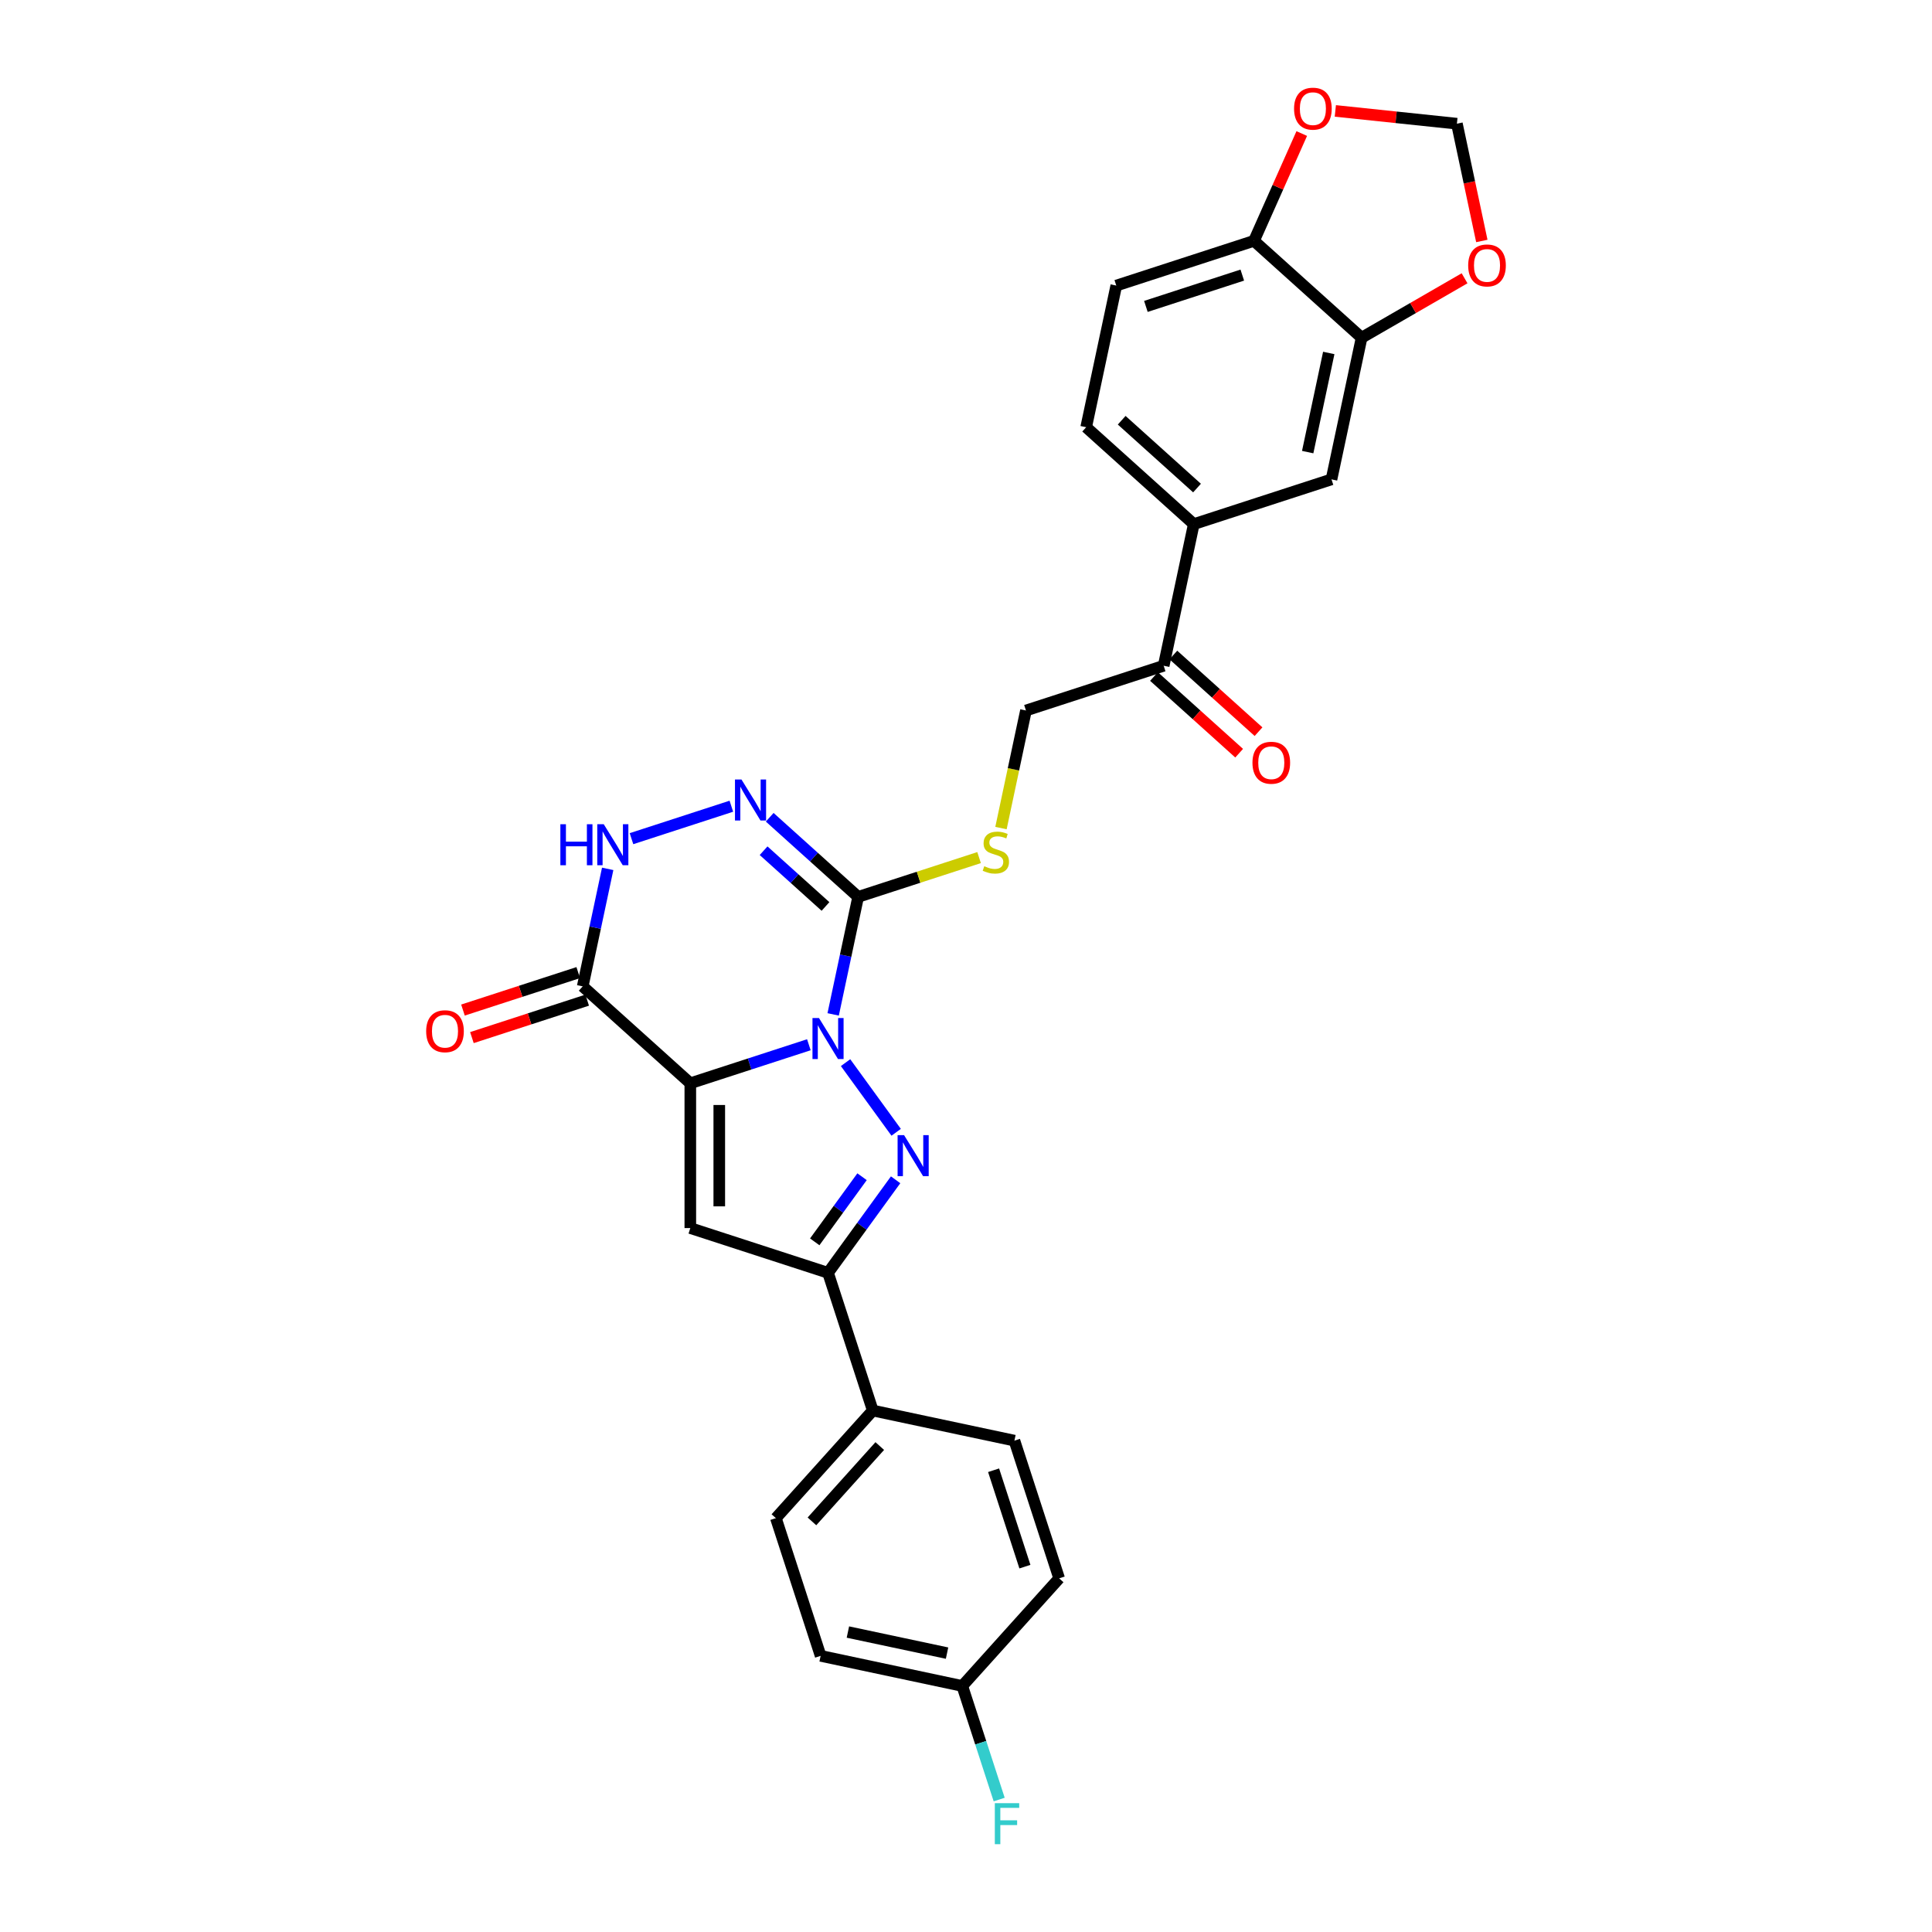 <?xml version='1.0' encoding='iso-8859-1'?>
<svg version='1.1' baseProfile='full'
              xmlns='http://www.w3.org/2000/svg'
                      xmlns:rdkit='http://www.rdkit.org/xml'
                      xmlns:xlink='http://www.w3.org/1999/xlink'
                  xml:space='preserve'
width='1000px' height='1000px' viewBox='0 0 1000 1000'>
<!-- END OF HEADER -->
<rect style='opacity:1.0;fill:#FFFFFF;stroke:none' width='1000' height='1000' x='0' y='0'> </rect>
<path class='bond-0' d='M 418.665,540.761 L 387.986,550.729' style='fill:none;fill-rule:evenodd;stroke:#0000FF;stroke-width:6px;stroke-linecap:butt;stroke-linejoin:miter;stroke-opacity:1' />
<path class='bond-0' d='M 387.986,550.729 L 357.307,560.698' style='fill:none;fill-rule:evenodd;stroke:#000000;stroke-width:6px;stroke-linecap:butt;stroke-linejoin:miter;stroke-opacity:1' />
<path class='bond-1' d='M 437.661,550.023 L 463.851,586.072' style='fill:none;fill-rule:evenodd;stroke:#0000FF;stroke-width:6px;stroke-linecap:butt;stroke-linejoin:miter;stroke-opacity:1' />
<path class='bond-2' d='M 431.243,525.05 L 437.707,494.638' style='fill:none;fill-rule:evenodd;stroke:#0000FF;stroke-width:6px;stroke-linecap:butt;stroke-linejoin:miter;stroke-opacity:1' />
<path class='bond-2' d='M 437.707,494.638 L 444.172,464.225' style='fill:none;fill-rule:evenodd;stroke:#000000;stroke-width:6px;stroke-linecap:butt;stroke-linejoin:miter;stroke-opacity:1' />
<path class='bond-3' d='M 357.307,560.698 L 357.307,635.647' style='fill:none;fill-rule:evenodd;stroke:#000000;stroke-width:6px;stroke-linecap:butt;stroke-linejoin:miter;stroke-opacity:1' />
<path class='bond-3' d='M 372.297,571.94 L 372.297,624.405' style='fill:none;fill-rule:evenodd;stroke:#000000;stroke-width:6px;stroke-linecap:butt;stroke-linejoin:miter;stroke-opacity:1' />
<path class='bond-4' d='M 357.307,560.698 L 301.609,510.547' style='fill:none;fill-rule:evenodd;stroke:#000000;stroke-width:6px;stroke-linecap:butt;stroke-linejoin:miter;stroke-opacity:1' />
<path class='bond-6' d='M 463.571,610.659 L 446.08,634.733' style='fill:none;fill-rule:evenodd;stroke:#0000FF;stroke-width:6px;stroke-linecap:butt;stroke-linejoin:miter;stroke-opacity:1' />
<path class='bond-6' d='M 446.08,634.733 L 428.589,658.808' style='fill:none;fill-rule:evenodd;stroke:#000000;stroke-width:6px;stroke-linecap:butt;stroke-linejoin:miter;stroke-opacity:1' />
<path class='bond-6' d='M 446.196,609.07 L 433.953,625.922' style='fill:none;fill-rule:evenodd;stroke:#0000FF;stroke-width:6px;stroke-linecap:butt;stroke-linejoin:miter;stroke-opacity:1' />
<path class='bond-6' d='M 433.953,625.922 L 421.709,642.775' style='fill:none;fill-rule:evenodd;stroke:#000000;stroke-width:6px;stroke-linecap:butt;stroke-linejoin:miter;stroke-opacity:1' />
<path class='bond-5' d='M 444.172,464.225 L 421.284,443.617' style='fill:none;fill-rule:evenodd;stroke:#000000;stroke-width:6px;stroke-linecap:butt;stroke-linejoin:miter;stroke-opacity:1' />
<path class='bond-5' d='M 421.284,443.617 L 398.397,423.009' style='fill:none;fill-rule:evenodd;stroke:#0000FF;stroke-width:6px;stroke-linecap:butt;stroke-linejoin:miter;stroke-opacity:1' />
<path class='bond-5' d='M 427.275,469.182 L 411.254,454.757' style='fill:none;fill-rule:evenodd;stroke:#000000;stroke-width:6px;stroke-linecap:butt;stroke-linejoin:miter;stroke-opacity:1' />
<path class='bond-5' d='M 411.254,454.757 L 395.233,440.331' style='fill:none;fill-rule:evenodd;stroke:#0000FF;stroke-width:6px;stroke-linecap:butt;stroke-linejoin:miter;stroke-opacity:1' />
<path class='bond-8' d='M 444.172,464.225 L 475.473,454.055' style='fill:none;fill-rule:evenodd;stroke:#000000;stroke-width:6px;stroke-linecap:butt;stroke-linejoin:miter;stroke-opacity:1' />
<path class='bond-8' d='M 475.473,454.055 L 506.774,443.885' style='fill:none;fill-rule:evenodd;stroke:#CCCC00;stroke-width:6px;stroke-linecap:butt;stroke-linejoin:miter;stroke-opacity:1' />
<path class='bond-29' d='M 357.307,635.647 L 428.589,658.808' style='fill:none;fill-rule:evenodd;stroke:#000000;stroke-width:6px;stroke-linecap:butt;stroke-linejoin:miter;stroke-opacity:1' />
<path class='bond-17' d='M 299.293,503.418 L 269.461,513.111' style='fill:none;fill-rule:evenodd;stroke:#000000;stroke-width:6px;stroke-linecap:butt;stroke-linejoin:miter;stroke-opacity:1' />
<path class='bond-17' d='M 269.461,513.111 L 239.629,522.804' style='fill:none;fill-rule:evenodd;stroke:#FF0000;stroke-width:6px;stroke-linecap:butt;stroke-linejoin:miter;stroke-opacity:1' />
<path class='bond-17' d='M 303.925,517.675 L 274.093,527.368' style='fill:none;fill-rule:evenodd;stroke:#000000;stroke-width:6px;stroke-linecap:butt;stroke-linejoin:miter;stroke-opacity:1' />
<path class='bond-17' d='M 274.093,527.368 L 244.261,537.061' style='fill:none;fill-rule:evenodd;stroke:#FF0000;stroke-width:6px;stroke-linecap:butt;stroke-linejoin:miter;stroke-opacity:1' />
<path class='bond-30' d='M 301.609,510.547 L 308.074,480.134' style='fill:none;fill-rule:evenodd;stroke:#000000;stroke-width:6px;stroke-linecap:butt;stroke-linejoin:miter;stroke-opacity:1' />
<path class='bond-30' d='M 308.074,480.134 L 314.538,449.721' style='fill:none;fill-rule:evenodd;stroke:#0000FF;stroke-width:6px;stroke-linecap:butt;stroke-linejoin:miter;stroke-opacity:1' />
<path class='bond-7' d='M 378.55,417.298 L 326.854,434.095' style='fill:none;fill-rule:evenodd;stroke:#0000FF;stroke-width:6px;stroke-linecap:butt;stroke-linejoin:miter;stroke-opacity:1' />
<path class='bond-12' d='M 428.589,658.808 L 451.749,730.089' style='fill:none;fill-rule:evenodd;stroke:#000000;stroke-width:6px;stroke-linecap:butt;stroke-linejoin:miter;stroke-opacity:1' />
<path class='bond-19' d='M 518.101,428.608 L 524.568,398.18' style='fill:none;fill-rule:evenodd;stroke:#CCCC00;stroke-width:6px;stroke-linecap:butt;stroke-linejoin:miter;stroke-opacity:1' />
<path class='bond-19' d='M 524.568,398.18 L 531.036,367.753' style='fill:none;fill-rule:evenodd;stroke:#000000;stroke-width:6px;stroke-linecap:butt;stroke-linejoin:miter;stroke-opacity:1' />
<path class='bond-9' d='M 704.764,174.808 L 689.181,248.12' style='fill:none;fill-rule:evenodd;stroke:#000000;stroke-width:6px;stroke-linecap:butt;stroke-linejoin:miter;stroke-opacity:1' />
<path class='bond-9' d='M 687.764,182.688 L 676.856,234.006' style='fill:none;fill-rule:evenodd;stroke:#000000;stroke-width:6px;stroke-linecap:butt;stroke-linejoin:miter;stroke-opacity:1' />
<path class='bond-15' d='M 704.764,174.808 L 731.409,159.424' style='fill:none;fill-rule:evenodd;stroke:#000000;stroke-width:6px;stroke-linecap:butt;stroke-linejoin:miter;stroke-opacity:1' />
<path class='bond-15' d='M 731.409,159.424 L 758.055,144.041' style='fill:none;fill-rule:evenodd;stroke:#FF0000;stroke-width:6px;stroke-linecap:butt;stroke-linejoin:miter;stroke-opacity:1' />
<path class='bond-32' d='M 704.764,174.808 L 649.066,124.657' style='fill:none;fill-rule:evenodd;stroke:#000000;stroke-width:6px;stroke-linecap:butt;stroke-linejoin:miter;stroke-opacity:1' />
<path class='bond-10' d='M 617.9,271.28 L 602.317,344.592' style='fill:none;fill-rule:evenodd;stroke:#000000;stroke-width:6px;stroke-linecap:butt;stroke-linejoin:miter;stroke-opacity:1' />
<path class='bond-11' d='M 617.9,271.28 L 689.181,248.12' style='fill:none;fill-rule:evenodd;stroke:#000000;stroke-width:6px;stroke-linecap:butt;stroke-linejoin:miter;stroke-opacity:1' />
<path class='bond-20' d='M 617.9,271.28 L 562.201,221.129' style='fill:none;fill-rule:evenodd;stroke:#000000;stroke-width:6px;stroke-linecap:butt;stroke-linejoin:miter;stroke-opacity:1' />
<path class='bond-20' d='M 619.575,252.618 L 580.586,217.512' style='fill:none;fill-rule:evenodd;stroke:#000000;stroke-width:6px;stroke-linecap:butt;stroke-linejoin:miter;stroke-opacity:1' />
<path class='bond-23' d='M 451.749,730.089 L 401.598,785.787' style='fill:none;fill-rule:evenodd;stroke:#000000;stroke-width:6px;stroke-linecap:butt;stroke-linejoin:miter;stroke-opacity:1' />
<path class='bond-23' d='M 455.366,748.474 L 420.261,787.463' style='fill:none;fill-rule:evenodd;stroke:#000000;stroke-width:6px;stroke-linecap:butt;stroke-linejoin:miter;stroke-opacity:1' />
<path class='bond-24' d='M 451.749,730.089 L 525.061,745.672' style='fill:none;fill-rule:evenodd;stroke:#000000;stroke-width:6px;stroke-linecap:butt;stroke-linejoin:miter;stroke-opacity:1' />
<path class='bond-13' d='M 602.317,344.592 L 531.036,367.753' style='fill:none;fill-rule:evenodd;stroke:#000000;stroke-width:6px;stroke-linecap:butt;stroke-linejoin:miter;stroke-opacity:1' />
<path class='bond-21' d='M 597.302,350.162 L 619.342,370.007' style='fill:none;fill-rule:evenodd;stroke:#000000;stroke-width:6px;stroke-linecap:butt;stroke-linejoin:miter;stroke-opacity:1' />
<path class='bond-21' d='M 619.342,370.007 L 641.383,389.853' style='fill:none;fill-rule:evenodd;stroke:#FF0000;stroke-width:6px;stroke-linecap:butt;stroke-linejoin:miter;stroke-opacity:1' />
<path class='bond-21' d='M 607.332,339.022 L 629.373,358.868' style='fill:none;fill-rule:evenodd;stroke:#000000;stroke-width:6px;stroke-linecap:butt;stroke-linejoin:miter;stroke-opacity:1' />
<path class='bond-21' d='M 629.373,358.868 L 651.413,378.713' style='fill:none;fill-rule:evenodd;stroke:#FF0000;stroke-width:6px;stroke-linecap:butt;stroke-linejoin:miter;stroke-opacity:1' />
<path class='bond-14' d='M 649.066,124.657 L 577.784,147.818' style='fill:none;fill-rule:evenodd;stroke:#000000;stroke-width:6px;stroke-linecap:butt;stroke-linejoin:miter;stroke-opacity:1' />
<path class='bond-14' d='M 643.006,142.387 L 593.109,158.6' style='fill:none;fill-rule:evenodd;stroke:#000000;stroke-width:6px;stroke-linecap:butt;stroke-linejoin:miter;stroke-opacity:1' />
<path class='bond-16' d='M 649.066,124.657 L 661.428,96.89' style='fill:none;fill-rule:evenodd;stroke:#000000;stroke-width:6px;stroke-linecap:butt;stroke-linejoin:miter;stroke-opacity:1' />
<path class='bond-16' d='M 661.428,96.89 L 673.791,69.124' style='fill:none;fill-rule:evenodd;stroke:#FF0000;stroke-width:6px;stroke-linecap:butt;stroke-linejoin:miter;stroke-opacity:1' />
<path class='bond-18' d='M 766.992,124.727 L 760.541,94.374' style='fill:none;fill-rule:evenodd;stroke:#FF0000;stroke-width:6px;stroke-linecap:butt;stroke-linejoin:miter;stroke-opacity:1' />
<path class='bond-18' d='M 760.541,94.374 L 754.089,64.022' style='fill:none;fill-rule:evenodd;stroke:#000000;stroke-width:6px;stroke-linecap:butt;stroke-linejoin:miter;stroke-opacity:1' />
<path class='bond-33' d='M 691.167,57.408 L 722.628,60.715' style='fill:none;fill-rule:evenodd;stroke:#FF0000;stroke-width:6px;stroke-linecap:butt;stroke-linejoin:miter;stroke-opacity:1' />
<path class='bond-33' d='M 722.628,60.715 L 754.089,64.022' style='fill:none;fill-rule:evenodd;stroke:#000000;stroke-width:6px;stroke-linecap:butt;stroke-linejoin:miter;stroke-opacity:1' />
<path class='bond-22' d='M 562.201,221.129 L 577.784,147.818' style='fill:none;fill-rule:evenodd;stroke:#000000;stroke-width:6px;stroke-linecap:butt;stroke-linejoin:miter;stroke-opacity:1' />
<path class='bond-26' d='M 401.598,785.787 L 424.759,857.069' style='fill:none;fill-rule:evenodd;stroke:#000000;stroke-width:6px;stroke-linecap:butt;stroke-linejoin:miter;stroke-opacity:1' />
<path class='bond-27' d='M 525.061,745.672 L 548.222,816.953' style='fill:none;fill-rule:evenodd;stroke:#000000;stroke-width:6px;stroke-linecap:butt;stroke-linejoin:miter;stroke-opacity:1' />
<path class='bond-27' d='M 514.279,760.996 L 530.491,810.893' style='fill:none;fill-rule:evenodd;stroke:#000000;stroke-width:6px;stroke-linecap:butt;stroke-linejoin:miter;stroke-opacity:1' />
<path class='bond-25' d='M 498.071,872.651 L 548.222,816.953' style='fill:none;fill-rule:evenodd;stroke:#000000;stroke-width:6px;stroke-linecap:butt;stroke-linejoin:miter;stroke-opacity:1' />
<path class='bond-28' d='M 498.071,872.651 L 507.622,902.049' style='fill:none;fill-rule:evenodd;stroke:#000000;stroke-width:6px;stroke-linecap:butt;stroke-linejoin:miter;stroke-opacity:1' />
<path class='bond-28' d='M 507.622,902.049 L 517.174,931.446' style='fill:none;fill-rule:evenodd;stroke:#33CCCC;stroke-width:6px;stroke-linecap:butt;stroke-linejoin:miter;stroke-opacity:1' />
<path class='bond-31' d='M 498.071,872.651 L 424.759,857.069' style='fill:none;fill-rule:evenodd;stroke:#000000;stroke-width:6px;stroke-linecap:butt;stroke-linejoin:miter;stroke-opacity:1' />
<path class='bond-31' d='M 490.191,855.652 L 438.872,844.744' style='fill:none;fill-rule:evenodd;stroke:#000000;stroke-width:6px;stroke-linecap:butt;stroke-linejoin:miter;stroke-opacity:1' />
<path  class='atom-0' d='M 423.897 526.924
L 430.852 538.166
Q 431.542 539.276, 432.651 541.284
Q 433.76 543.293, 433.82 543.413
L 433.82 526.924
L 436.638 526.924
L 436.638 548.15
L 433.73 548.15
L 426.265 535.858
Q 425.396 534.419, 424.466 532.77
Q 423.567 531.121, 423.297 530.612
L 423.297 548.15
L 420.539 548.15
L 420.539 526.924
L 423.897 526.924
' fill='#0000FF'/>
<path  class='atom-2' d='M 467.951 587.559
L 474.906 598.802
Q 475.596 599.911, 476.705 601.92
Q 477.814 603.928, 477.874 604.048
L 477.874 587.559
L 480.693 587.559
L 480.693 608.785
L 477.784 608.785
L 470.319 596.493
Q 469.45 595.054, 468.521 593.406
Q 467.621 591.757, 467.351 591.247
L 467.351 608.785
L 464.593 608.785
L 464.593 587.559
L 467.951 587.559
' fill='#0000FF'/>
<path  class='atom-6' d='M 383.781 403.461
L 390.737 414.704
Q 391.426 415.813, 392.536 417.822
Q 393.645 419.83, 393.705 419.95
L 393.705 403.461
L 396.523 403.461
L 396.523 424.687
L 393.615 424.687
L 386.15 412.395
Q 385.28 410.956, 384.351 409.307
Q 383.452 407.658, 383.182 407.149
L 383.182 424.687
L 380.424 424.687
L 380.424 403.461
L 383.781 403.461
' fill='#0000FF'/>
<path  class='atom-8' d='M 290.045 426.622
L 292.923 426.622
L 292.923 435.646
L 303.776 435.646
L 303.776 426.622
L 306.654 426.622
L 306.654 447.848
L 303.776 447.848
L 303.776 438.044
L 292.923 438.044
L 292.923 447.848
L 290.045 447.848
L 290.045 426.622
' fill='#0000FF'/>
<path  class='atom-8' d='M 312.5 426.622
L 319.456 437.864
Q 320.145 438.974, 321.254 440.982
Q 322.364 442.991, 322.424 443.111
L 322.424 426.622
L 325.242 426.622
L 325.242 447.848
L 322.334 447.848
L 314.869 435.556
Q 313.999 434.117, 313.07 432.468
Q 312.17 430.819, 311.901 430.31
L 311.901 447.848
L 309.142 447.848
L 309.142 426.622
L 312.5 426.622
' fill='#0000FF'/>
<path  class='atom-9' d='M 509.457 448.35
Q 509.697 448.44, 510.686 448.859
Q 511.675 449.279, 512.755 449.549
Q 513.864 449.789, 514.943 449.789
Q 516.952 449.789, 518.121 448.829
Q 519.29 447.84, 519.29 446.131
Q 519.29 444.962, 518.691 444.242
Q 518.121 443.523, 517.222 443.133
Q 516.322 442.743, 514.823 442.294
Q 512.935 441.724, 511.795 441.184
Q 510.686 440.645, 509.877 439.506
Q 509.097 438.366, 509.097 436.448
Q 509.097 433.779, 510.896 432.131
Q 512.725 430.482, 516.322 430.482
Q 518.781 430.482, 521.569 431.651
L 520.879 433.959
Q 518.331 432.91, 516.412 432.91
Q 514.344 432.91, 513.204 433.779
Q 512.065 434.619, 512.095 436.088
Q 512.095 437.227, 512.665 437.917
Q 513.264 438.606, 514.104 438.996
Q 514.973 439.386, 516.412 439.835
Q 518.331 440.435, 519.47 441.035
Q 520.609 441.634, 521.419 442.863
Q 522.258 444.062, 522.258 446.131
Q 522.258 449.069, 520.28 450.658
Q 518.331 452.217, 515.063 452.217
Q 513.174 452.217, 511.735 451.797
Q 510.326 451.408, 508.647 450.718
L 509.457 448.35
' fill='#CCCC00'/>
<path  class='atom-16' d='M 759.929 137.393
Q 759.929 132.297, 762.447 129.449
Q 764.965 126.601, 769.672 126.601
Q 774.379 126.601, 776.897 129.449
Q 779.416 132.297, 779.416 137.393
Q 779.416 142.55, 776.867 145.488
Q 774.319 148.396, 769.672 148.396
Q 764.995 148.396, 762.447 145.488
Q 759.929 142.58, 759.929 137.393
M 769.672 145.998
Q 772.91 145.998, 774.649 143.839
Q 776.418 141.65, 776.418 137.393
Q 776.418 133.226, 774.649 131.128
Q 772.91 128.999, 769.672 128.999
Q 766.434 128.999, 764.665 131.098
Q 762.927 133.196, 762.927 137.393
Q 762.927 141.68, 764.665 143.839
Q 766.434 145.998, 769.672 145.998
' fill='#FF0000'/>
<path  class='atom-17' d='M 669.807 56.247
Q 669.807 51.151, 672.325 48.303
Q 674.843 45.455, 679.55 45.455
Q 684.257 45.455, 686.775 48.303
Q 689.294 51.151, 689.294 56.247
Q 689.294 61.404, 686.745 64.342
Q 684.197 67.25, 679.55 67.25
Q 674.873 67.25, 672.325 64.342
Q 669.807 61.434, 669.807 56.247
M 679.55 64.852
Q 682.788 64.852, 684.527 62.693
Q 686.296 60.504, 686.296 56.247
Q 686.296 52.08, 684.527 49.981
Q 682.788 47.853, 679.55 47.853
Q 676.312 47.853, 674.544 49.952
Q 672.805 52.05, 672.805 56.247
Q 672.805 60.534, 674.544 62.693
Q 676.312 64.852, 679.55 64.852
' fill='#FF0000'/>
<path  class='atom-18' d='M 220.584 533.767
Q 220.584 528.671, 223.103 525.823
Q 225.621 522.974, 230.328 522.974
Q 235.035 522.974, 237.553 525.823
Q 240.071 528.671, 240.071 533.767
Q 240.071 538.924, 237.523 541.862
Q 234.975 544.77, 230.328 544.77
Q 225.651 544.77, 223.103 541.862
Q 220.584 538.954, 220.584 533.767
M 230.328 542.371
Q 233.566 542.371, 235.305 540.213
Q 237.073 538.024, 237.073 533.767
Q 237.073 529.6, 235.305 527.501
Q 233.566 525.373, 230.328 525.373
Q 227.09 525.373, 225.321 527.471
Q 223.582 529.57, 223.582 533.767
Q 223.582 538.054, 225.321 540.213
Q 227.09 542.371, 230.328 542.371
' fill='#FF0000'/>
<path  class='atom-22' d='M 648.272 394.803
Q 648.272 389.707, 650.79 386.858
Q 653.308 384.01, 658.015 384.01
Q 662.722 384.01, 665.24 386.858
Q 667.759 389.707, 667.759 394.803
Q 667.759 399.96, 665.21 402.898
Q 662.662 405.806, 658.015 405.806
Q 653.338 405.806, 650.79 402.898
Q 648.272 399.99, 648.272 394.803
M 658.015 403.407
Q 661.253 403.407, 662.992 401.249
Q 664.761 399.06, 664.761 394.803
Q 664.761 390.636, 662.992 388.537
Q 661.253 386.409, 658.015 386.409
Q 654.777 386.409, 653.009 388.507
Q 651.27 390.606, 651.27 394.803
Q 651.27 399.09, 653.009 401.249
Q 654.777 403.407, 658.015 403.407
' fill='#FF0000'/>
<path  class='atom-29' d='M 514.921 933.32
L 527.542 933.32
L 527.542 935.748
L 517.769 935.748
L 517.769 942.194
L 526.463 942.194
L 526.463 944.652
L 517.769 944.652
L 517.769 954.545
L 514.921 954.545
L 514.921 933.32
' fill='#33CCCC'/>
</svg>
